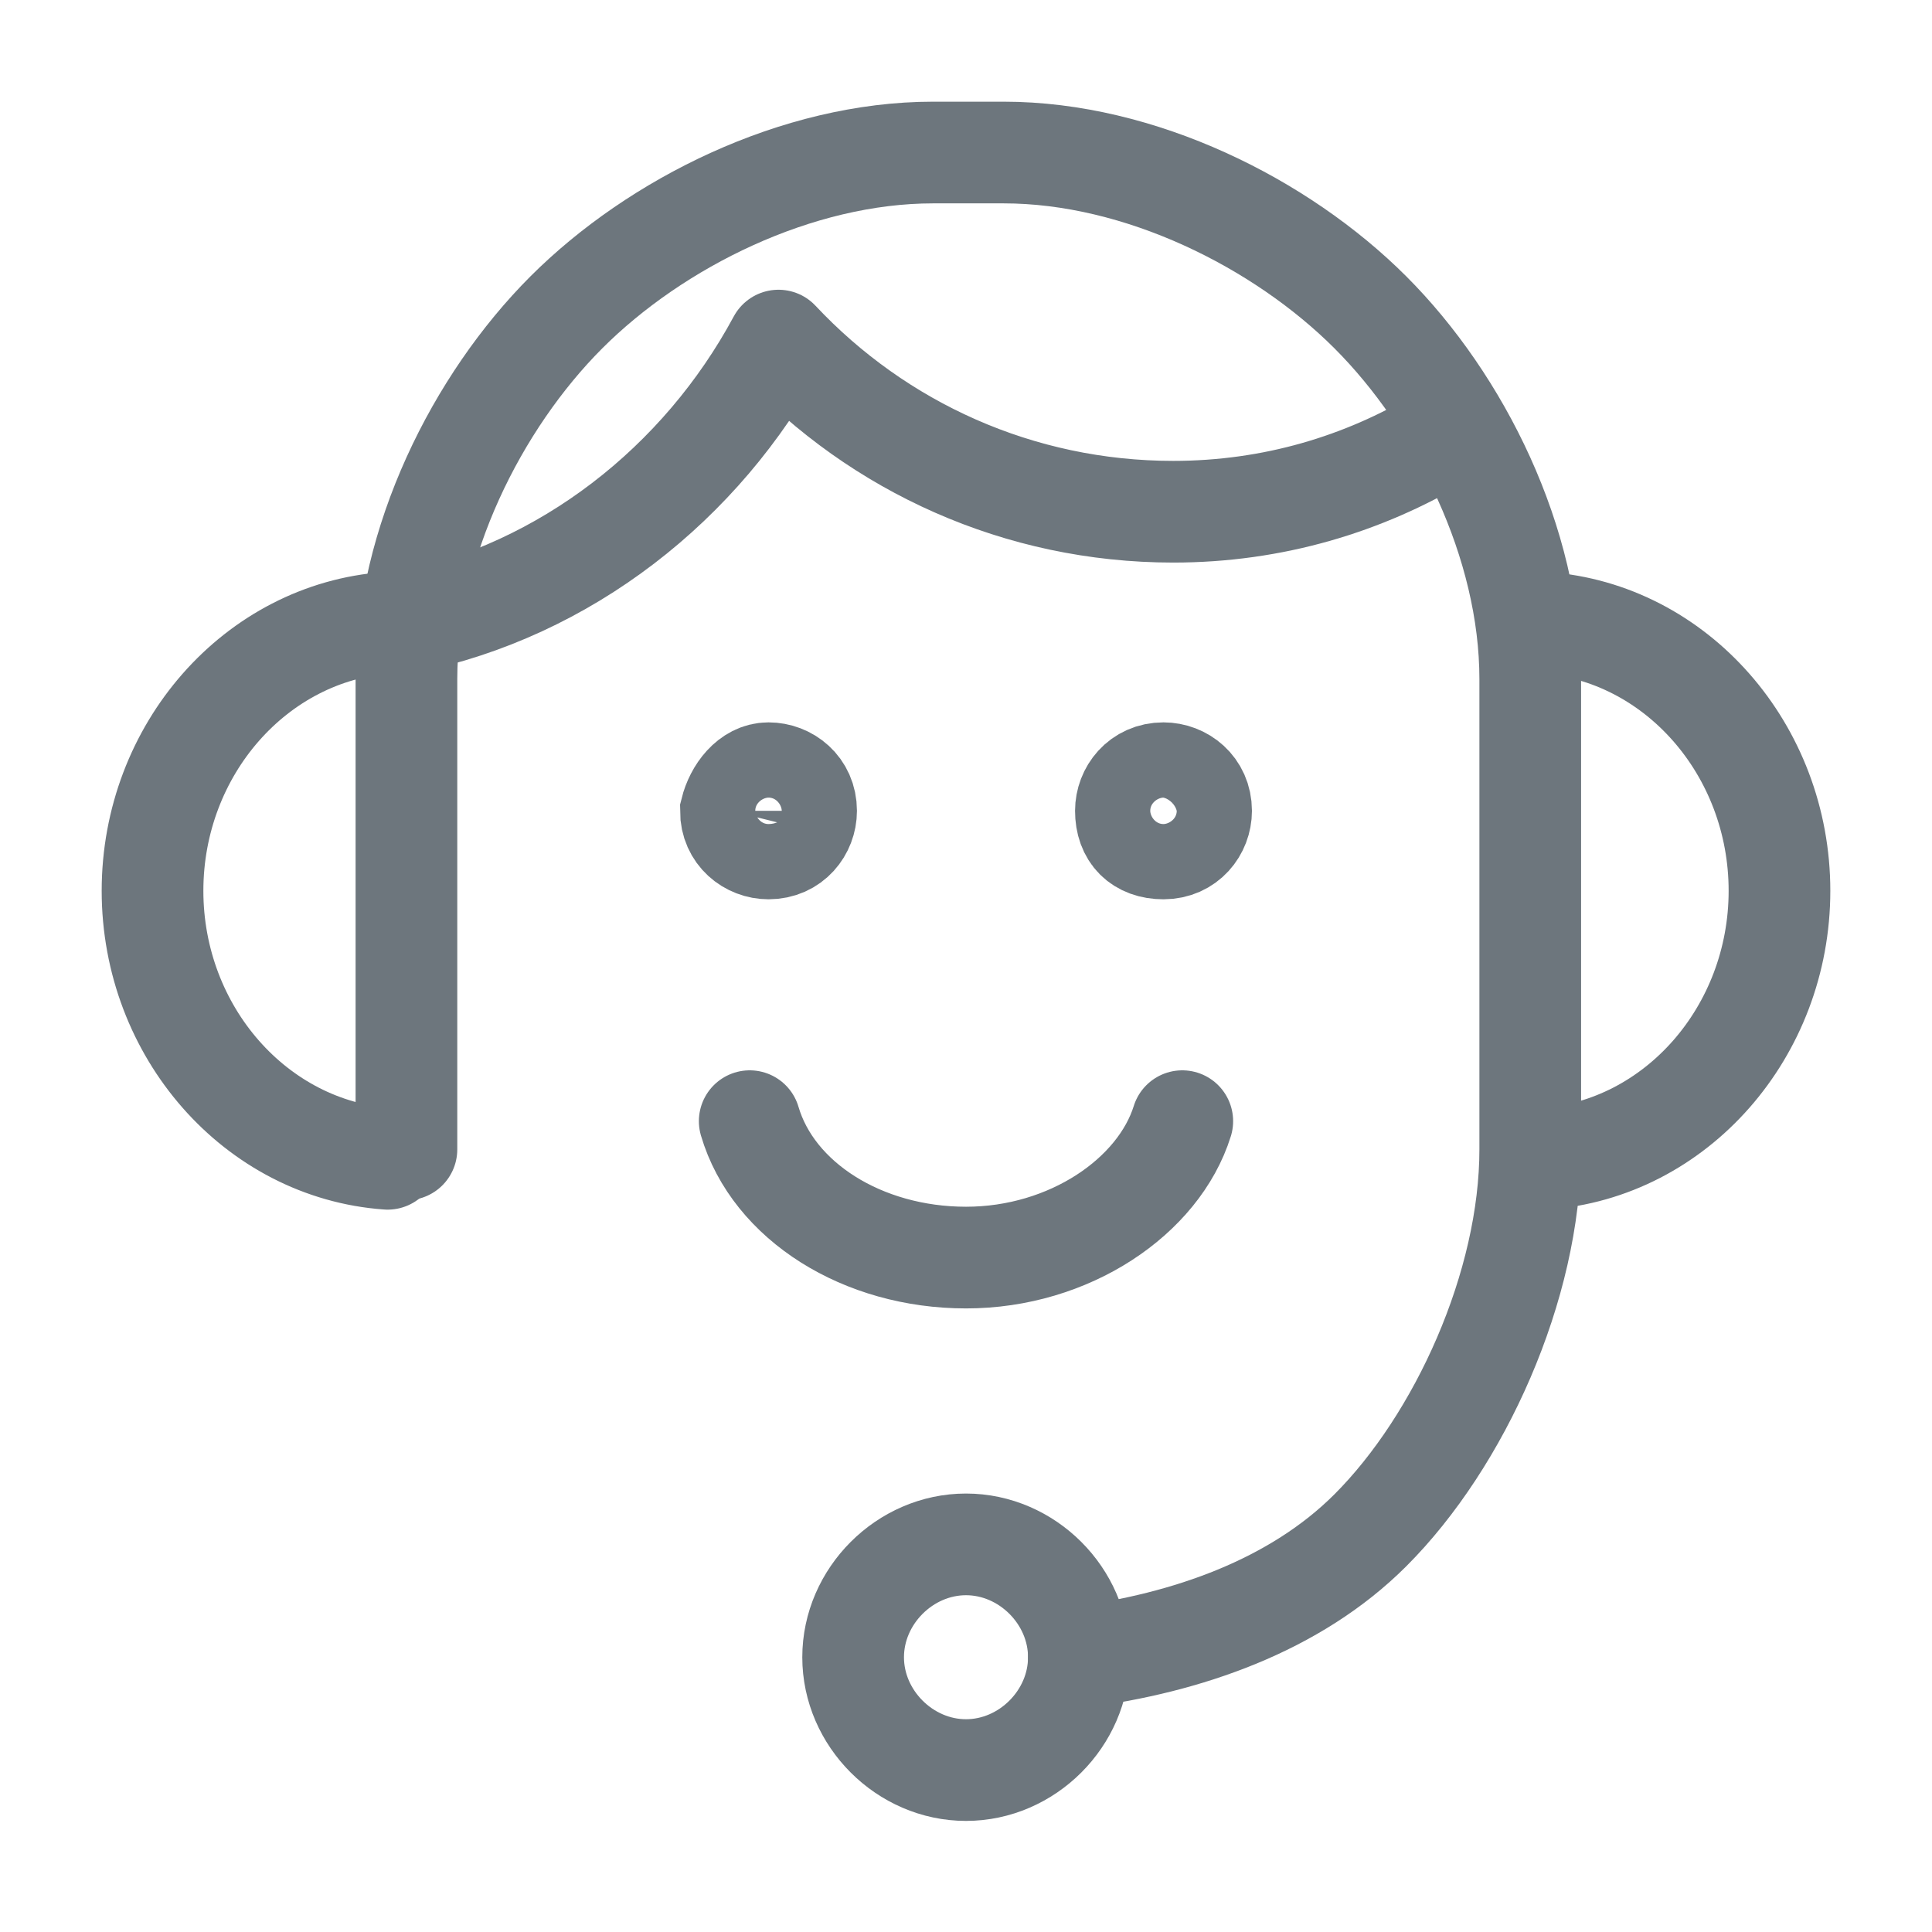 <svg width="38" height="38" viewBox="0 0 38 38" fill="none" xmlns="http://www.w3.org/2000/svg">
<g opacity="0.75">
<path d="M21.22 32.595C23.347 32.318 25.474 31.578 26.954 30.098C28.711 28.341 30.098 25.289 30.098 22.607V13.358C30.098 10.676 28.711 7.902 26.954 6.144C25.197 4.387 22.422 3 19.74 3H18.353C15.671 3 12.896 4.387 11.139 6.144C9.382 7.902 7.994 10.676 7.994 13.358V22.607" stroke="#3C4852" stroke-width="2" stroke-miterlimit="22.926" stroke-linecap="round" stroke-linejoin="round"/>
<path d="M22.884 15.208C23.254 15.208 23.624 15.486 23.624 15.948C23.624 16.318 23.347 16.688 22.884 16.688C22.422 16.688 22.145 16.41 22.145 15.948C22.145 15.578 22.422 15.208 22.884 15.208ZM15.116 15.208C15.486 15.208 15.855 15.486 15.855 15.948C15.855 16.318 15.578 16.688 15.116 16.688C14.746 16.688 14.376 16.41 14.376 15.948C14.468 15.578 14.746 15.208 15.116 15.208Z" stroke="#3C4852" stroke-width="2" stroke-miterlimit="22.926"/>
<path d="M7.624 22.792C5.035 22.607 3 20.295 3 17.521C3 14.746 5.035 12.434 7.624 12.249M30.376 22.792C32.965 22.607 35 20.295 35 17.521C35 14.746 32.965 12.434 30.376 12.249M14.746 22.052C15.208 23.625 16.965 24.735 19 24.735C21.035 24.735 22.792 23.532 23.254 22.052" stroke="#3C4852" stroke-width="2" stroke-miterlimit="22.926" stroke-linecap="round" stroke-linejoin="round"/>
<path d="M19 30.376C20.202 30.376 21.22 31.393 21.22 32.596C21.22 33.798 20.202 34.815 19 34.815C17.798 34.815 16.78 33.798 16.78 32.596C16.78 31.393 17.798 30.376 19 30.376Z" stroke="#3C4852" stroke-width="2" stroke-miterlimit="22.926"/>
<path d="M7.994 12.248C11.118 11.612 13.795 9.519 15.312 6.699C17.275 8.792 20.042 10.065 23.076 10.065C25.039 10.065 26.824 9.519 28.341 8.61" stroke="#3C4852" stroke-width="2" stroke-miterlimit="22.926" stroke-linecap="round" stroke-linejoin="round"/>
</g>
</svg>
